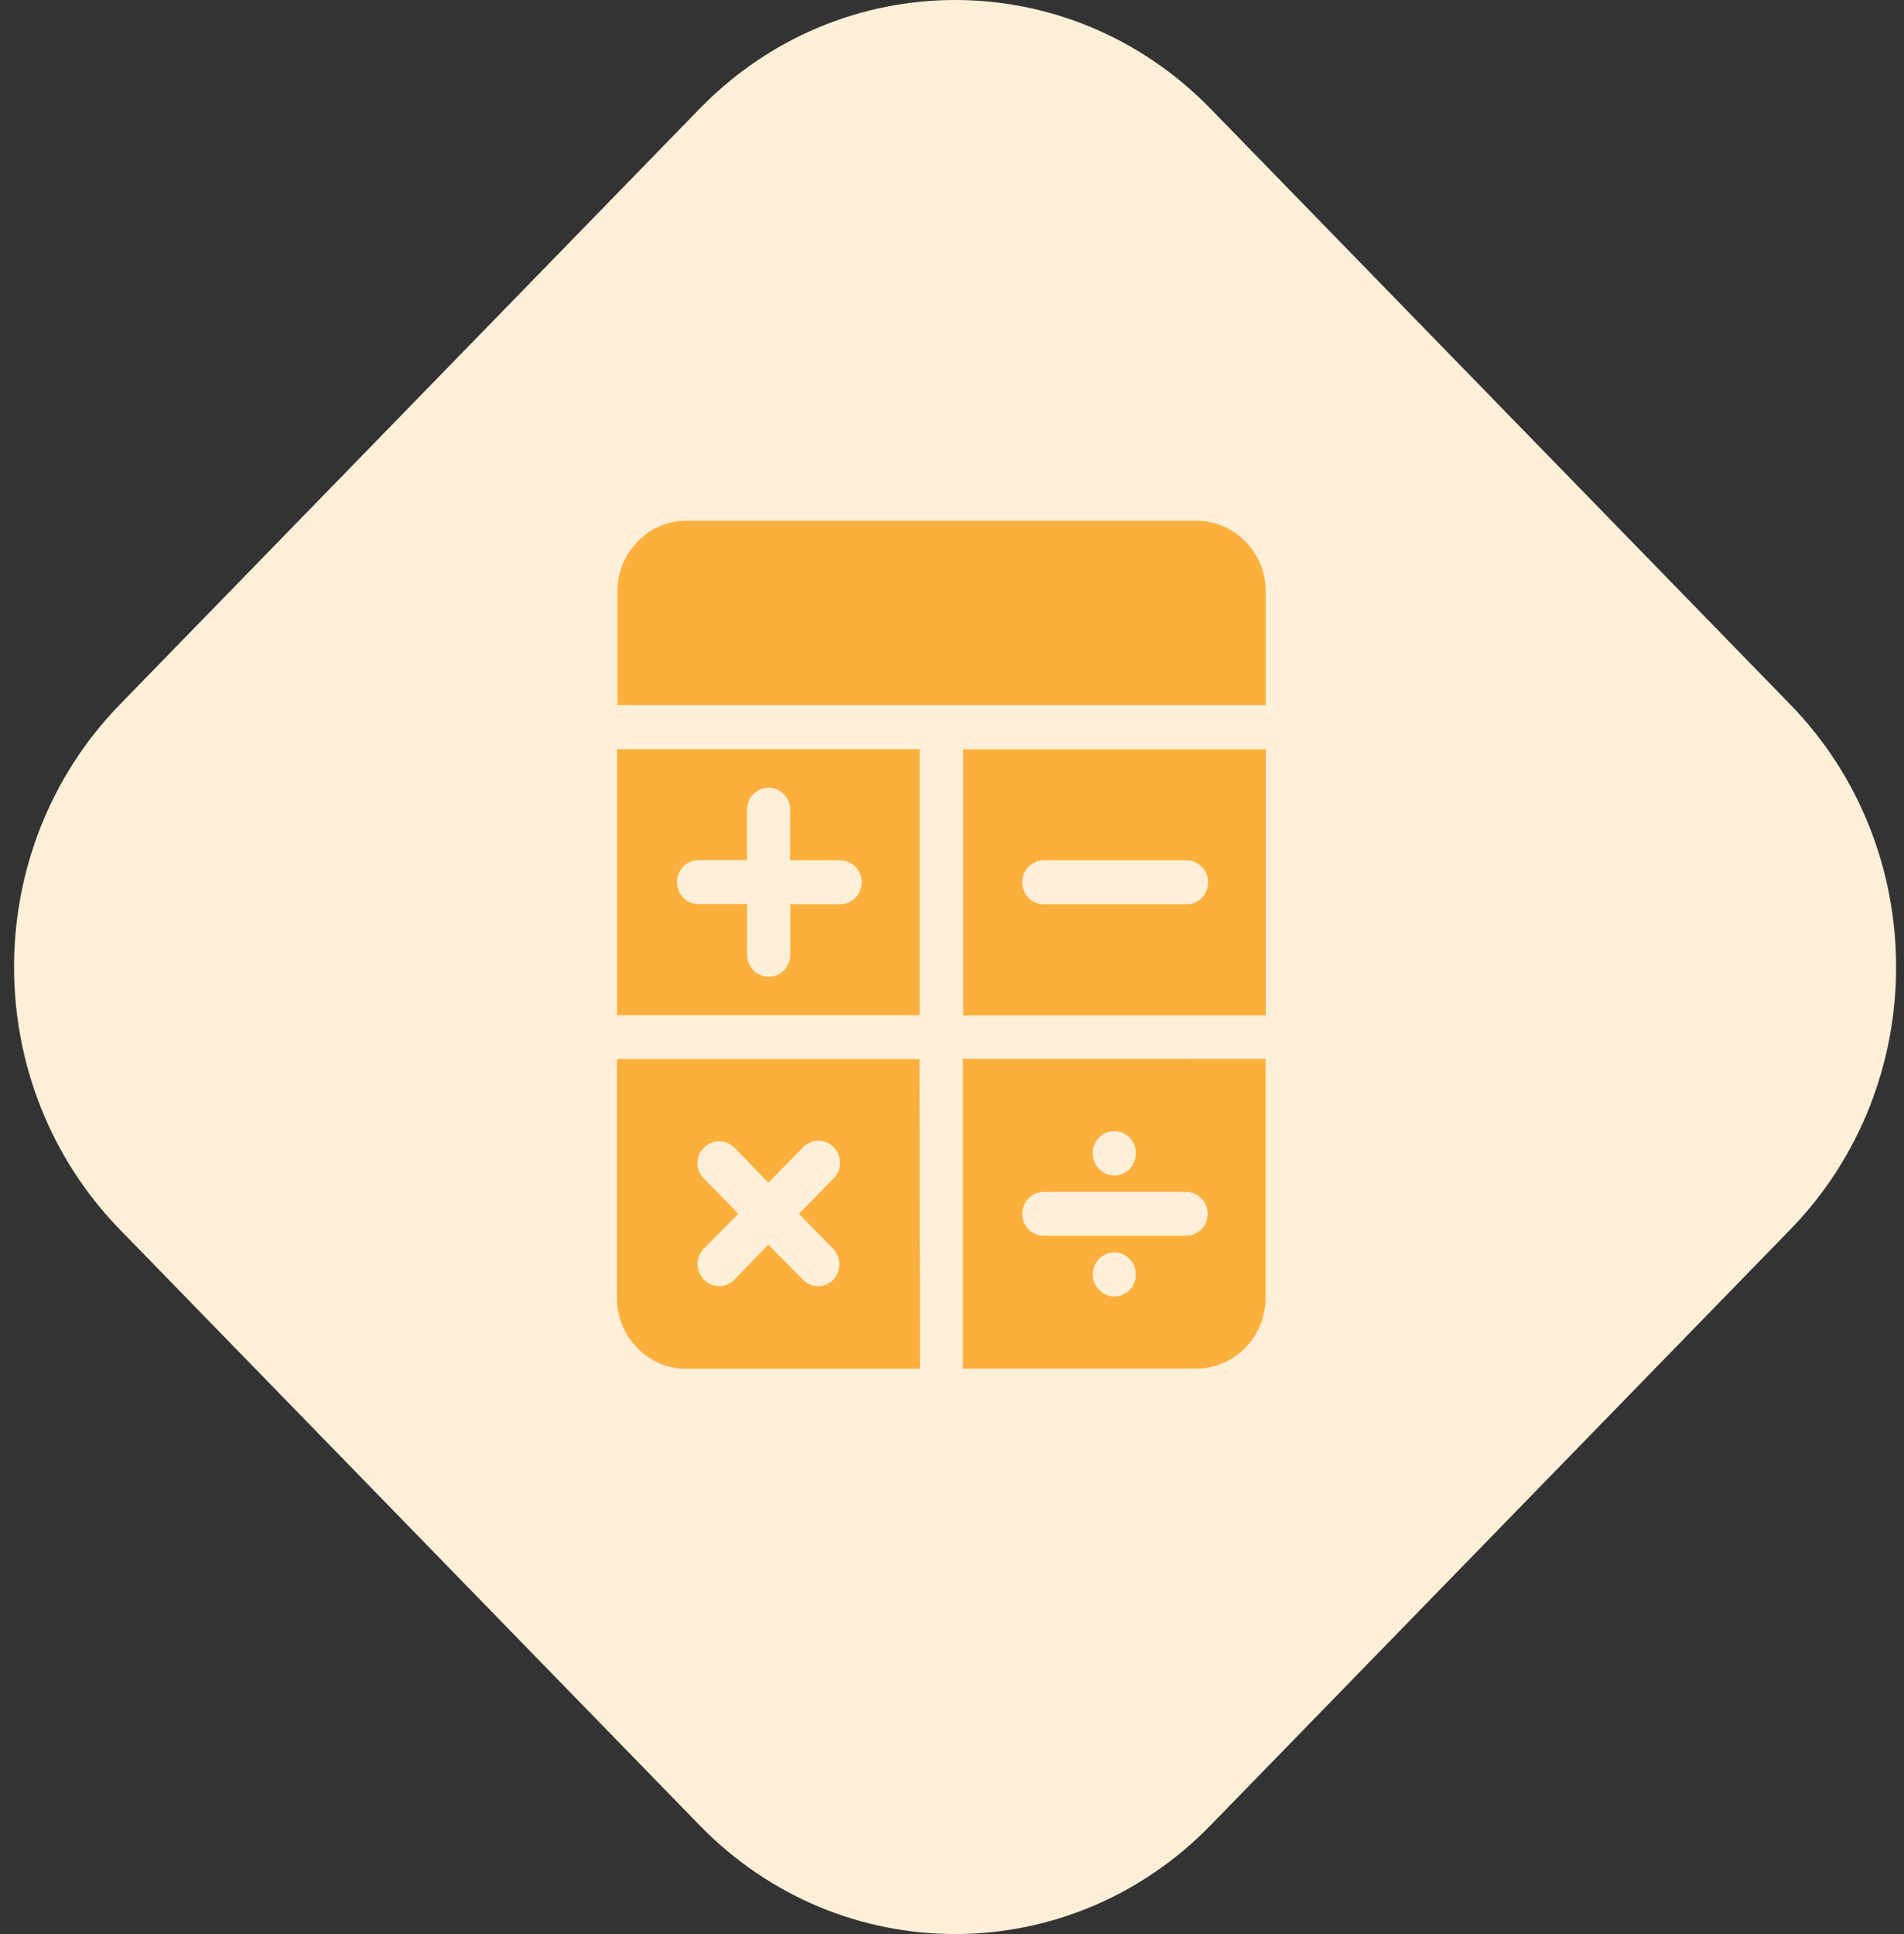 <svg width="128" height="130" viewBox="0 0 128 130" fill="none" xmlns="http://www.w3.org/2000/svg">
<rect x="0" y="0" width="128" height="130" fill="#333333" stroke="none"/>
<path d="M47.033 7.309C56.518 -2.436 71.896 -2.436 81.382 7.309L120.355 47.354C129.841 57.099 129.841 72.9 120.355 82.646L81.382 122.691C71.896 132.436 56.518 132.436 47.033 122.691L8.059 82.646C-1.426 72.9 -1.426 57.099 8.059 47.354L47.033 7.309Z" fill="#FEEFD8"/>
<path fill-rule="evenodd" clip-rule="evenodd" d="M50.222 54.42V57.819H46.89C46.518 57.835 46.166 57.998 45.909 58.273C45.651 58.548 45.508 58.914 45.508 59.295C45.508 59.676 45.651 60.042 45.909 60.317C46.166 60.592 46.518 60.755 46.89 60.771H50.227V64.176C50.227 64.568 50.38 64.945 50.651 65.222C50.922 65.5 51.291 65.656 51.675 65.656C52.058 65.656 52.427 65.5 52.698 65.222C52.97 64.945 53.122 64.568 53.122 64.176V60.782H56.421C56.616 60.791 56.811 60.759 56.993 60.689C57.176 60.619 57.342 60.511 57.483 60.373C57.624 60.236 57.736 60.07 57.813 59.886C57.889 59.703 57.929 59.506 57.929 59.306C57.929 59.107 57.889 58.909 57.813 58.726C57.736 58.542 57.624 58.377 57.483 58.239C57.342 58.101 57.176 57.994 56.993 57.923C56.811 57.853 56.616 57.821 56.421 57.83H53.117V54.431C53.117 54.038 52.964 53.662 52.693 53.384C52.421 53.107 52.053 52.951 51.669 52.951C51.285 52.951 50.917 53.107 50.645 53.384C50.374 53.662 50.222 54.038 50.222 54.431V54.42ZM41.482 68.231V50.356H61.829V68.231H41.482Z" fill="#FBB03D"/>
<path fill-rule="evenodd" clip-rule="evenodd" d="M53.96 77.15L51.65 79.496L49.378 77.15C49.243 77.011 49.084 76.901 48.908 76.825C48.732 76.75 48.543 76.712 48.352 76.712C48.161 76.712 47.972 76.75 47.796 76.825C47.62 76.901 47.461 77.011 47.327 77.15C47.187 77.282 47.076 77.442 47.001 77.621C46.925 77.799 46.886 77.991 46.886 78.186C46.886 78.38 46.925 78.572 47.001 78.751C47.076 78.929 47.187 79.089 47.327 79.222L49.634 81.588L47.288 83.953C47.032 84.235 46.893 84.607 46.901 84.992C46.908 85.376 47.061 85.743 47.327 86.014C47.593 86.285 47.952 86.44 48.328 86.446C48.704 86.452 49.068 86.308 49.342 86.045L51.65 83.663L53.996 86.031C54.266 86.301 54.628 86.453 55.005 86.453C55.382 86.453 55.745 86.301 56.014 86.031C56.278 85.75 56.425 85.375 56.425 84.985C56.425 84.595 56.278 84.221 56.014 83.939L53.704 81.588L56.014 79.241C56.156 79.105 56.27 78.941 56.349 78.759C56.428 78.577 56.47 78.381 56.473 78.182C56.476 77.983 56.439 77.785 56.366 77.601C56.293 77.416 56.184 77.249 56.046 77.109C55.908 76.968 55.744 76.857 55.563 76.783C55.383 76.709 55.189 76.673 54.995 76.676C54.8 76.68 54.608 76.724 54.431 76.805C54.253 76.887 54.093 77.004 53.96 77.15ZM61.843 92H46.117C45.507 92.004 44.902 91.882 44.339 91.642C43.776 91.402 43.266 91.049 42.839 90.603C42.404 90.163 42.059 89.639 41.824 89.06C41.59 88.482 41.471 87.861 41.474 87.235V71.184H61.821L61.843 92Z" fill="#FBB03D"/>
<path fill-rule="evenodd" clip-rule="evenodd" d="M76.358 85.662C76.358 85.27 76.206 84.893 75.934 84.616C75.663 84.338 75.295 84.182 74.911 84.182C74.527 84.182 74.159 84.338 73.887 84.616C73.616 84.893 73.463 85.27 73.463 85.662C73.463 86.055 73.616 86.432 73.887 86.709C74.159 86.987 74.527 87.143 74.911 87.143C75.295 87.143 75.663 86.987 75.934 86.709C76.206 86.432 76.358 86.055 76.358 85.662ZM70.077 83.062H79.682C79.876 83.071 80.071 83.039 80.253 82.969C80.435 82.899 80.601 82.792 80.742 82.654C80.883 82.516 80.995 82.351 81.071 82.168C81.147 81.985 81.187 81.788 81.187 81.589C81.187 81.39 81.147 81.193 81.071 81.01C80.995 80.827 80.883 80.661 80.742 80.524C80.601 80.386 80.435 80.279 80.253 80.209C80.071 80.139 79.876 80.107 79.682 80.116H70.104C69.733 80.132 69.382 80.295 69.125 80.569C68.868 80.844 68.725 81.209 68.725 81.589C68.725 81.969 68.868 82.334 69.125 82.609C69.382 82.883 69.733 83.046 70.104 83.062H70.077ZM76.358 77.532V77.513C76.358 77.12 76.206 76.743 75.934 76.466C75.663 76.188 75.295 76.032 74.911 76.032C74.527 76.032 74.159 76.188 73.887 76.466C73.616 76.743 73.463 77.12 73.463 77.513V77.532C73.463 77.925 73.616 78.301 73.887 78.579C74.159 78.856 74.527 79.012 74.911 79.012C75.295 79.012 75.663 78.856 75.934 78.579C76.206 78.301 76.358 77.925 76.358 77.532ZM85.084 71.178V87.229C85.084 88.493 84.593 89.705 83.719 90.598C82.842 91.49 81.656 91.992 80.419 91.994H64.729V71.172L85.084 71.178Z" fill="#FBB03D"/>
<path fill-rule="evenodd" clip-rule="evenodd" d="M70.104 60.782H79.709C79.904 60.791 80.099 60.759 80.281 60.689C80.464 60.619 80.63 60.511 80.771 60.374C80.912 60.236 81.024 60.07 81.101 59.887C81.177 59.703 81.217 59.506 81.217 59.306C81.217 59.107 81.177 58.91 81.101 58.726C81.024 58.543 80.912 58.377 80.771 58.239C80.63 58.101 80.464 57.994 80.281 57.924C80.099 57.853 79.904 57.822 79.709 57.83H70.104C69.732 57.847 69.381 58.01 69.123 58.285C68.866 58.56 68.722 58.926 68.722 59.306C68.722 59.687 68.866 60.053 69.123 60.328C69.381 60.603 69.732 60.766 70.104 60.782ZM85.098 50.37V68.245H64.751V50.37H85.098Z" fill="#FBB03D"/>
<path fill-rule="evenodd" clip-rule="evenodd" d="M46.116 35H80.428C81.664 35.002 82.85 35.504 83.727 36.397C84.16 36.834 84.505 37.356 84.739 37.932C84.974 38.507 85.094 39.125 85.092 39.748V47.393H41.503V39.748C41.508 38.49 41.999 37.285 42.869 36.397C43.728 35.509 44.896 35.007 46.116 35Z" fill="#FBB03D"/>
</svg>
